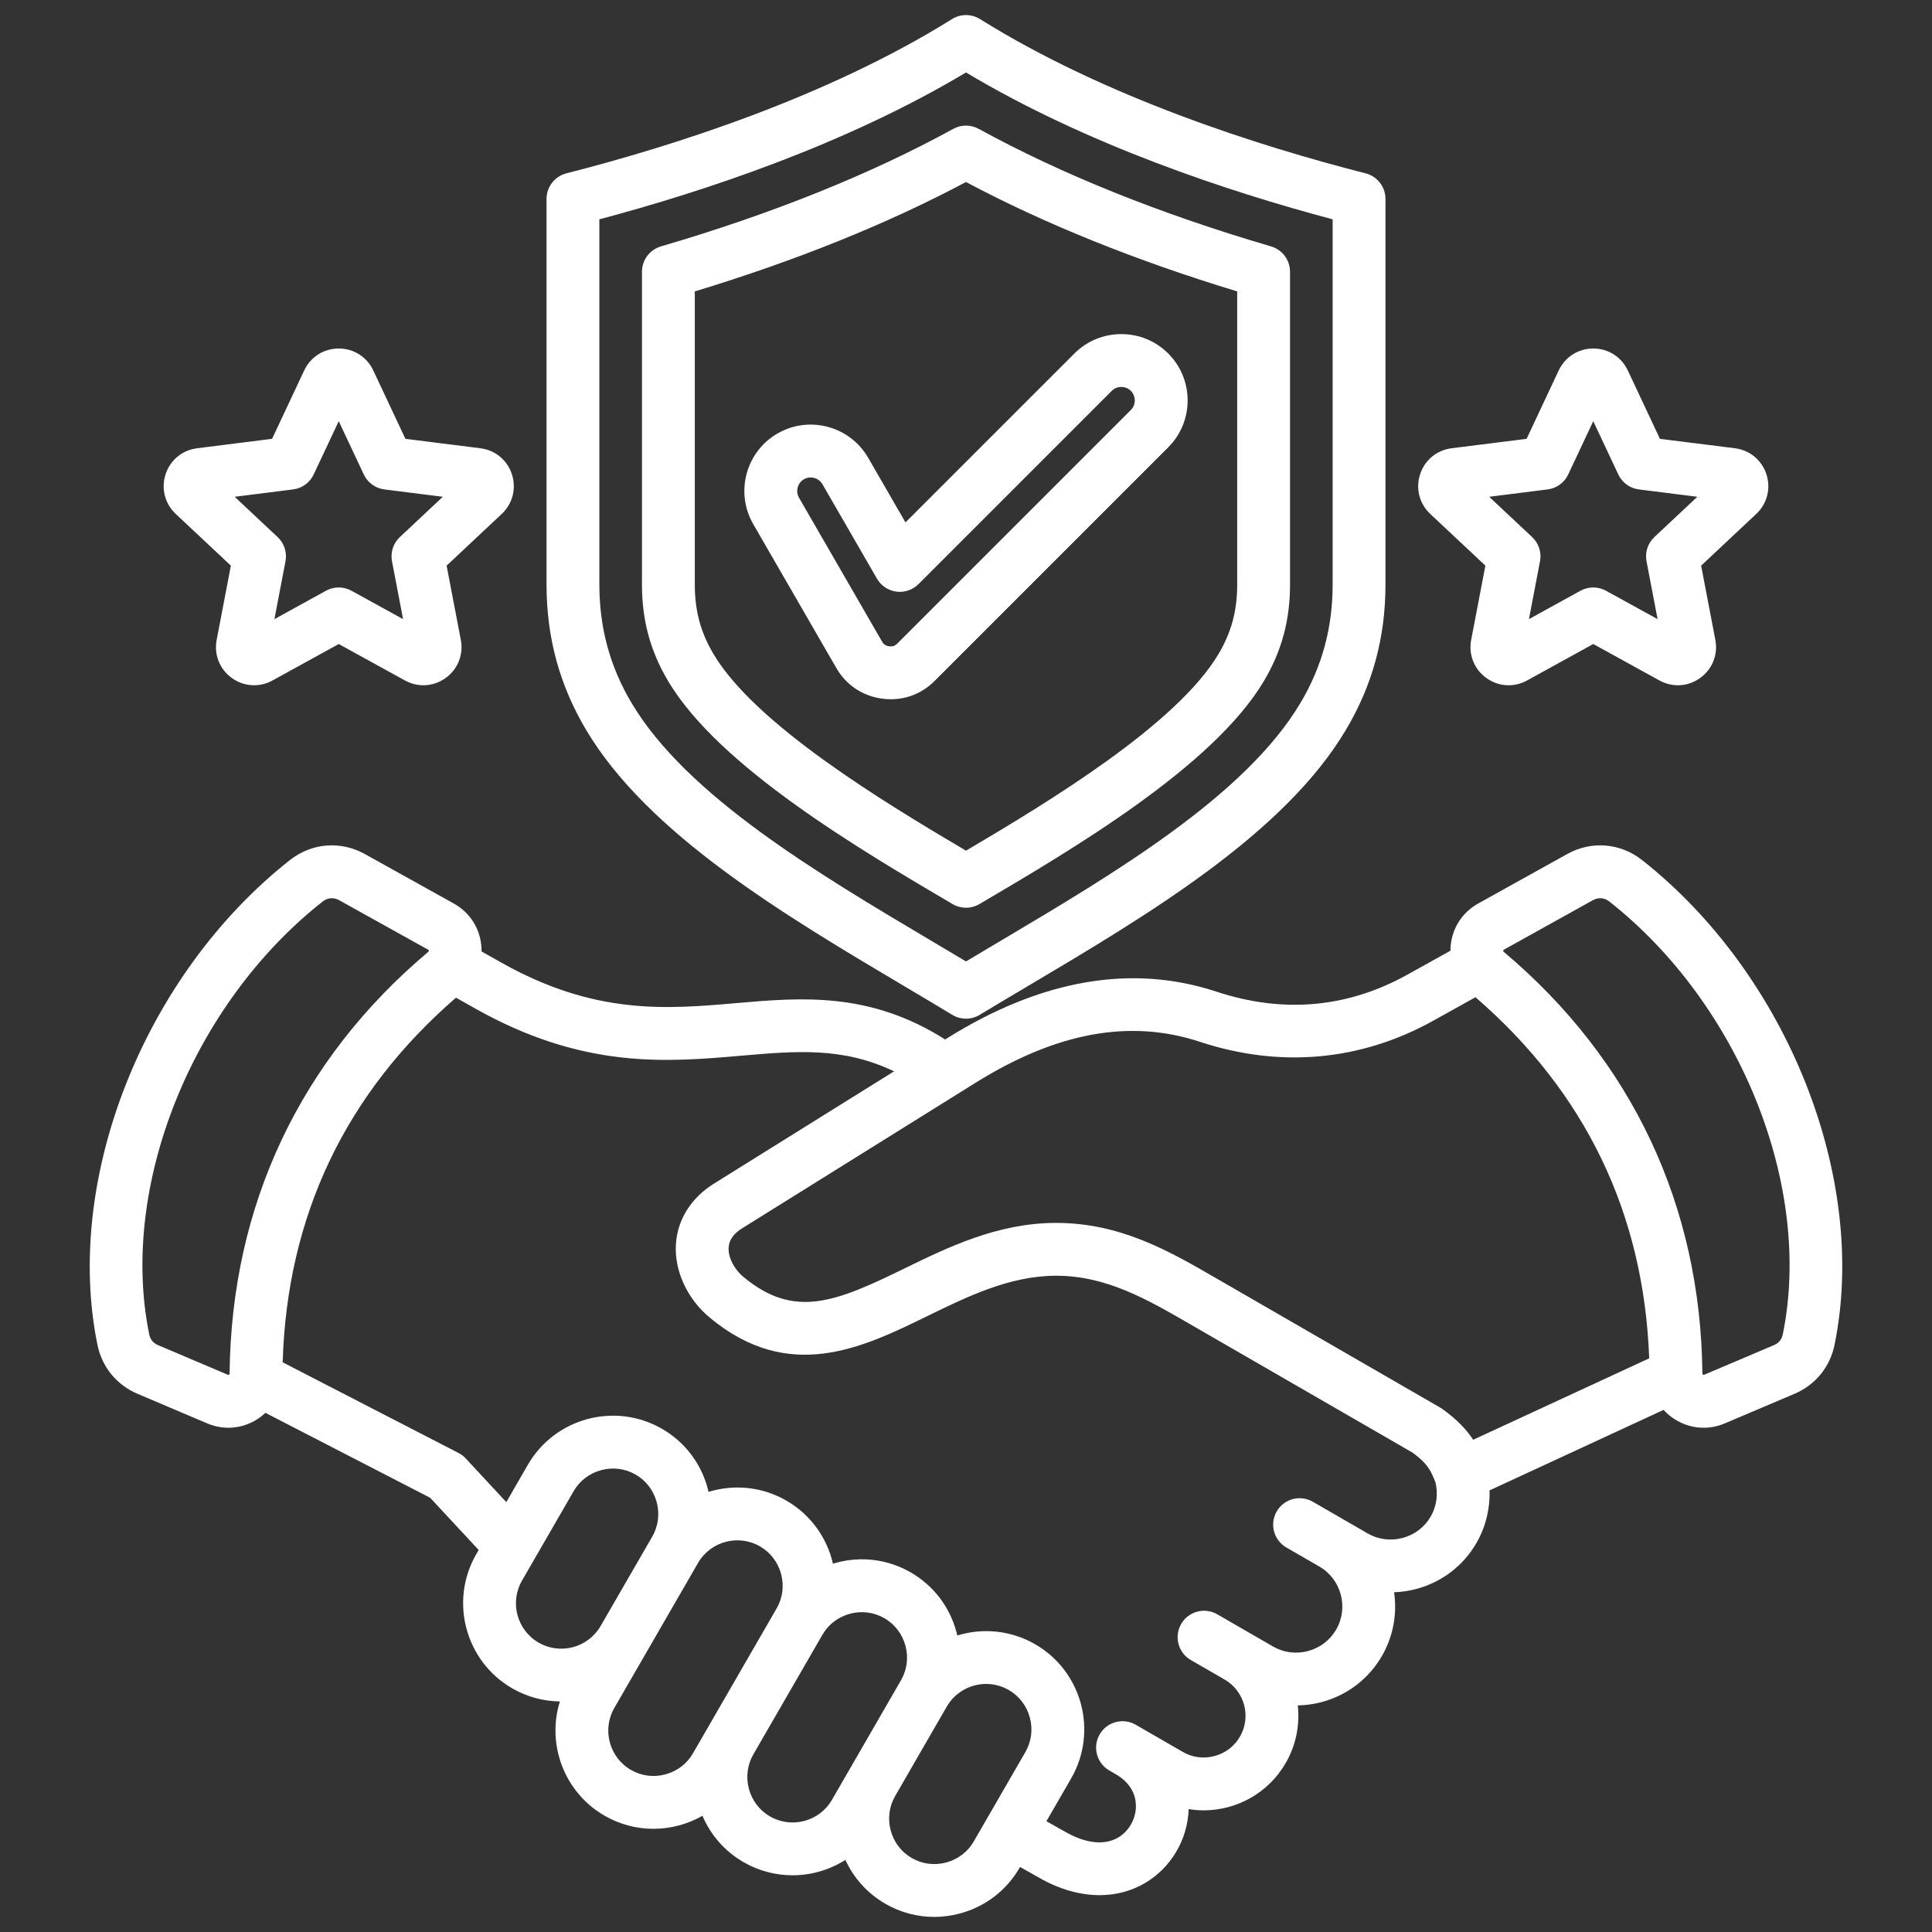 <svg width="512" height="512" viewBox="0 0 512 512" fill="none" xmlns="http://www.w3.org/2000/svg">
<rect x="0" y="0" width="512" height="512" fill="#333333" stroke="none"/>
<path d="M435.203 227.952C429.385 223.364 421.747 222.749 415.272 226.352L391.756 239.431C387.569 241.76 384.904 245.83 384.445 250.597C384.401 251.049 384.398 251.495 384.395 251.941L373.015 258.27C357.121 267.111 340.087 268.635 322.387 262.8C299.992 255.42 276.015 259.547 251.116 275.071L250.476 275.47C230.425 262.775 212.436 264.332 195.003 265.844C176.671 267.432 157.716 269.076 132.904 255.121L127.612 252.145C127.616 251.632 127.605 251.116 127.555 250.596C127.094 245.829 124.429 241.76 120.244 239.431L96.728 226.352C90.251 222.749 82.613 223.364 76.796 227.952C38.263 258.344 16.825 312.358 25.823 356.384C27.029 362.282 30.898 367.016 36.441 369.37L54.882 377.2C56.722 377.981 58.634 378.368 60.531 378.368C63.256 378.368 65.95 377.57 68.356 375.996C69.076 375.524 69.722 374.984 70.332 374.415L114 396.926L126.856 410.759L126.215 411.87C119.039 424.3 123.313 440.252 135.743 447.43C139.728 449.73 144.071 450.845 148.374 450.901C144.84 462.26 149.486 474.982 160.21 481.174C164.202 483.478 168.64 484.655 173.144 484.655C175.414 484.655 177.701 484.356 179.956 483.752C182.157 483.162 184.235 482.301 186.162 481.205C188.357 486.363 192.13 490.648 197.05 493.489C201.139 495.849 205.607 496.97 210.021 496.97C214.971 496.97 219.847 495.551 224.037 492.893C226.267 497.757 229.921 501.802 234.629 504.52C238.621 506.826 243.059 508.002 247.564 508.002C249.834 508.002 252.121 507.703 254.376 507.099C261.106 505.296 266.722 500.996 270.188 494.994L270.318 494.77L275.295 497.569C280.671 500.673 286.183 502.236 291.395 502.236C295.631 502.236 299.67 501.202 303.273 499.122C310.297 495.067 314.732 487.575 315.007 479.432C316.324 479.644 317.648 479.761 318.967 479.761C327.639 479.761 336.086 475.263 340.724 467.229C343.496 462.428 344.49 457.083 343.92 451.955C346.041 451.913 348.173 451.625 350.278 451.061C357.064 449.243 362.726 444.909 366.22 438.856C369.284 433.549 370.27 427.607 369.446 421.969C371.415 421.896 373.393 421.613 375.346 421.09C382.133 419.272 387.794 414.937 391.288 408.884C393.711 404.687 394.887 399.83 394.743 394.973L440.862 373.635C441.673 374.519 442.602 375.316 443.648 376.002C446.05 377.573 448.742 378.37 451.466 378.37C453.364 378.37 455.277 377.983 457.118 377.202L475.557 369.372C481.099 367.018 484.969 362.284 486.175 356.386C495.173 312.36 473.735 258.346 435.202 227.954L435.203 227.952ZM60.828 364.17C60.828 364.17 60.789 364.22 60.689 364.285C60.585 364.353 60.53 364.368 60.53 364.368C60.524 364.368 60.468 364.364 60.353 364.315L41.914 356.485C40.583 355.92 39.829 354.997 39.539 353.582C31.543 314.453 50.858 266.241 85.466 238.944C86.826 237.872 88.409 237.744 89.923 238.587L113.438 251.665C113.542 251.724 113.582 251.764 113.584 251.764C113.587 251.771 113.609 251.824 113.62 251.942C113.632 252.06 113.62 252.115 113.621 252.116C113.617 252.122 113.587 252.17 113.494 252.248C79.502 280.865 61.297 319.507 60.847 363.993C60.846 364.117 60.827 364.17 60.828 364.17ZM138.339 418.873L152.016 395.185C153.612 392.42 156.209 390.437 159.327 389.602C162.447 388.766 165.685 389.185 168.45 390.782C171.215 392.378 173.198 394.974 174.033 398.093C174.869 401.211 174.45 404.451 172.853 407.216L159.174 430.909C155.857 436.652 148.485 438.628 142.742 435.31C136.996 431.993 135.021 424.62 138.338 418.874L138.339 418.873ZM176.333 470.231C173.216 471.064 169.975 470.647 167.21 469.05C161.465 465.734 159.49 458.362 162.806 452.616L171.298 437.908C171.298 437.908 171.3 437.905 171.301 437.903L184.978 414.214C188.295 408.469 195.668 406.491 201.413 409.811C204.178 411.407 206.161 414.003 206.996 417.122C207.831 420.24 207.413 423.48 205.816 426.245L183.644 464.647C182.048 467.413 179.451 469.395 176.333 470.231ZM204.049 481.366C201.284 479.77 199.301 477.174 198.465 474.055C197.63 470.937 198.048 467.697 199.645 464.932L217.94 433.244C219.536 430.479 222.132 428.497 225.251 427.661C228.368 426.825 231.609 427.244 234.374 428.842C237.139 430.438 239.122 433.034 239.957 436.153C240.793 439.271 240.374 442.511 238.777 445.276L220.483 476.963C217.166 482.708 209.793 484.686 204.049 481.366ZM250.752 493.579C247.633 494.414 244.394 493.995 241.629 492.398C238.864 490.802 236.881 488.206 236.046 485.087C235.21 481.969 235.629 478.729 237.226 475.964L250.902 452.276C253.128 448.421 257.18 446.263 261.342 446.263C263.381 446.263 265.447 446.782 267.337 447.872C270.102 449.468 272.085 452.064 272.92 455.183C273.755 458.301 273.337 461.541 271.74 464.306L258.063 487.995C256.467 490.76 253.87 492.743 250.752 493.578V493.579ZM379.163 401.885C377.539 404.698 374.896 406.717 371.722 407.568C368.549 408.418 365.251 407.992 362.436 406.367L356.632 403.016C356.626 403.012 356.62 403.008 356.613 403.005C356.61 403.003 356.607 403.002 356.603 403L347.904 397.978C344.557 396.047 340.275 397.193 338.342 400.54C336.409 403.889 337.556 408.169 340.904 410.102L349.616 415.131C355.461 418.508 357.471 426.01 354.095 431.856C352.47 434.67 349.827 436.688 346.653 437.539C343.479 438.391 340.182 437.963 337.366 436.338L331.548 432.979C331.548 432.979 331.545 432.977 331.544 432.977C331.544 432.977 331.543 432.977 331.542 432.976L322.585 427.805C319.239 425.874 314.957 427.02 313.023 430.367C311.09 433.716 312.237 437.996 315.585 439.929L324.531 445.093C324.531 445.093 324.539 445.098 324.543 445.101C329.832 448.154 331.65 454.941 328.597 460.229C327.128 462.774 324.738 464.598 321.867 465.368C318.994 466.136 316.013 465.753 313.468 464.282L302.636 458.029C302.63 458.026 302.625 458.022 302.619 458.019C302.613 458.016 300.981 457.074 300.981 457.074C297.633 455.144 293.352 456.289 291.419 459.636C289.486 462.985 290.633 467.266 293.981 469.198L295.622 470.145C300.092 472.727 301.03 476.185 301.03 478.631C301.03 482.044 299.161 485.328 296.269 486.998C292.629 489.1 287.665 488.549 282.222 485.405L277.314 482.645L283.861 471.305C291.038 458.875 286.763 442.923 274.333 435.746C267.829 431.992 260.363 431.378 253.693 433.42C253.624 433.122 253.556 432.824 253.477 432.527C251.673 425.798 247.374 420.182 241.371 416.715C235.367 413.248 228.355 412.332 221.625 414.137C221.329 414.216 221.037 414.307 220.745 414.396C219.179 407.598 214.913 401.439 208.41 397.684C201.907 393.93 194.44 393.316 187.77 395.358C187.701 395.061 187.634 394.763 187.554 394.466C185.75 387.736 181.451 382.12 175.448 378.654C163.018 371.478 147.066 375.753 139.89 388.182L134.178 398.076L123.421 386.501C122.87 385.907 122.22 385.415 121.501 385.044L74.913 361.028C76.069 322.284 91.51 289.799 120.838 264.397L126.04 267.322C154.619 283.397 176.715 281.48 196.211 279.79C211.087 278.499 223.409 277.436 236.926 283.917L189.278 313.626C183.171 317.433 179.567 323.122 179.129 329.646C178.653 336.726 182.105 344.227 188.137 349.222C209.179 366.646 228.59 357.162 245.715 348.797C256.423 343.566 267.496 338.156 279.658 338.085H279.911C293.198 338.085 303.986 344.325 315.4 350.93L374.365 384.975C378.388 387.922 379.221 389.782 380.435 392.913C381.155 395.975 380.698 399.227 379.164 401.886L379.163 401.885ZM381.681 373.032L323.85 339.644L322.41 338.811C309.894 331.57 296.956 324.084 279.921 324.084C279.806 324.084 279.69 324.084 279.574 324.084C264.22 324.175 251.123 330.572 239.569 336.217C221.42 345.084 210.496 349.561 197.065 338.438C194.518 336.329 192.923 333.172 193.097 330.584C193.231 328.589 194.405 326.927 196.685 325.505L258.522 286.95C280.027 273.543 299.484 269.99 318.003 276.096C339.265 283.103 360.642 281.17 379.818 270.503L391.017 264.275C420.169 289.465 435.646 321.631 437.052 359.972L390.407 381.553C388.745 379.017 386.297 376.311 382.268 373.413C382.078 373.276 381.882 373.149 381.68 373.032H381.681ZM472.46 353.582C472.17 354.997 471.416 355.92 470.085 356.485L451.648 364.315C451.533 364.364 451.476 364.368 451.476 364.369C451.471 364.369 451.416 364.353 451.315 364.288C451.211 364.221 451.176 364.176 451.174 364.176C451.172 364.17 451.154 364.116 451.153 363.992C450.702 319.505 432.497 280.864 398.503 252.245C398.413 252.17 398.382 252.123 398.381 252.123C398.38 252.115 398.368 252.061 398.381 251.941C398.392 251.823 398.413 251.771 398.413 251.77C398.418 251.764 398.457 251.723 398.562 251.666L422.078 238.587C423.593 237.745 425.175 237.872 426.535 238.945C461.143 266.241 480.458 314.453 472.462 353.582H472.46ZM239.909 261.506C244.186 264.043 248.366 266.523 252.378 268.948C253.491 269.621 254.746 269.958 256 269.958C257.254 269.958 258.508 269.621 259.622 268.948C263.634 266.522 267.813 264.044 272.091 261.507C304.043 242.555 340.258 221.074 356.695 193.398C363.74 181.536 367.165 168.933 367.165 154.871V52.716C367.165 49.517 364.996 46.725 361.896 45.934C333.564 38.704 292.838 25.743 259.708 5.058C257.439 3.641 254.562 3.641 252.294 5.058C219.164 25.743 178.438 38.704 150.106 45.934C147.006 46.725 144.837 49.517 144.837 52.716V154.87C144.837 168.932 148.262 181.535 155.307 193.397C171.743 221.073 207.958 242.553 239.91 261.505L239.909 261.506ZM158.836 58.125C186.683 50.711 224.138 38.283 256 19.2C287.862 38.283 325.317 50.711 353.164 58.125V154.87C353.164 166.346 350.381 176.61 344.657 186.249C330.044 210.854 295.461 231.367 264.949 249.465C261.909 251.268 258.918 253.042 256.001 254.789C253.083 253.042 250.092 251.268 247.052 249.465C216.54 231.366 181.957 210.854 167.344 186.249C161.62 176.61 158.837 166.346 158.837 154.87V58.125H158.836ZM252.451 239.596C253.546 240.24 254.773 240.562 256 240.562C257.227 240.562 258.454 240.24 259.549 239.596C284.207 225.092 321.47 203.174 334.947 180.482C339.671 172.528 341.871 164.39 341.871 154.87V72.014C341.871 68.906 339.822 66.171 336.839 65.297C307.393 56.668 281.326 46.188 259.365 34.147C257.268 32.999 254.731 32.999 252.635 34.147C230.674 46.188 204.608 56.668 175.161 65.297C172.179 66.171 170.129 68.906 170.129 72.014V154.87C170.129 164.39 172.329 172.528 177.053 180.482C190.53 203.174 227.793 225.092 252.451 239.596ZM184.129 77.229C211.036 69.05 235.172 59.315 256 48.239C276.829 59.315 300.964 69.05 327.871 77.229V154.87C327.871 161.861 326.341 167.556 322.91 173.333C311.877 191.911 278.215 212.34 256 225.439C233.786 212.34 200.123 191.911 189.09 173.333C185.659 167.556 184.129 161.862 184.129 154.87V77.229ZM221.619 177.003C224.255 181.57 228.586 184.464 233.815 185.152C234.584 185.253 235.345 185.303 236.097 185.303C240.466 185.303 244.523 183.617 247.703 180.437L309.594 118.546C316.449 111.691 316.449 100.536 309.594 93.681C306.281 90.368 301.865 88.543 297.161 88.543C292.457 88.543 288.04 90.368 284.728 93.68L239.963 138.444L230.071 121.31C225.223 112.915 214.447 110.029 206.052 114.875C197.656 119.722 194.769 130.497 199.616 138.894L221.618 177.002L221.619 177.003ZM213.053 127.001C214.734 126.031 216.977 126.63 217.948 128.312L232.401 153.346C233.489 155.23 235.392 156.502 237.549 156.786C239.707 157.07 241.874 156.335 243.412 154.796L294.628 103.581C295.529 102.679 296.602 102.544 297.161 102.544C297.72 102.544 298.792 102.679 299.694 103.581C301.068 104.954 301.068 107.275 299.694 108.648L237.803 170.539C237.163 171.179 236.535 171.389 235.641 171.273C234.745 171.155 234.194 170.788 233.742 170.004L211.741 131.896C210.77 130.214 211.371 127.972 213.053 127.001ZM393.642 149.902L389.878 169.57C389.132 173.462 390.661 177.326 393.864 179.651C397.069 181.982 401.216 182.243 404.687 180.33L422.23 170.672L439.774 180.33C441.318 181.18 442.996 181.601 444.665 181.601C446.748 181.601 448.817 180.946 450.594 179.653C453.8 177.324 455.328 173.461 454.583 169.571L450.818 149.901L465.427 136.199C468.315 133.489 469.348 129.466 468.124 125.699C466.899 121.932 463.697 119.285 459.769 118.792L439.899 116.294L431.383 98.168C429.698 94.583 426.192 92.356 422.231 92.356C418.27 92.356 414.764 94.583 413.079 98.168L404.563 116.294L384.693 118.792C380.762 119.286 377.56 121.933 376.337 125.7C375.113 129.467 376.147 133.49 379.036 136.201L393.643 149.901L393.642 149.902ZM410.132 129.705C412.513 129.406 414.574 127.908 415.594 125.736L422.23 111.611L428.866 125.736C429.887 127.907 431.948 129.405 434.328 129.705L449.812 131.651L438.429 142.327C436.679 143.968 435.891 146.392 436.343 148.748L439.277 164.076L425.606 156.55C423.503 155.393 420.956 155.393 418.854 156.55L405.184 164.076L408.117 148.748C408.568 146.391 407.781 143.968 406.031 142.327L394.649 131.651L410.133 129.705H410.132ZM61.182 149.902L57.418 169.57C56.672 173.462 58.201 177.326 61.403 179.651C64.608 181.982 68.754 182.243 72.226 180.33L89.769 170.672L107.313 180.33C108.857 181.18 110.535 181.601 112.204 181.601C114.287 181.601 116.356 180.946 118.134 179.653C121.34 177.324 122.868 173.461 122.122 169.571L118.357 149.901L132.967 136.199C135.854 133.489 136.887 129.466 135.663 125.699C134.438 121.932 131.236 119.285 127.308 118.792L107.438 116.294L98.922 98.168C97.237 94.583 93.731 92.356 89.77 92.356C85.809 92.356 82.303 94.583 80.618 98.168L72.102 116.294L52.232 118.792C48.301 119.286 45.099 121.933 43.876 125.7C42.652 129.466 43.686 133.489 46.575 136.201L61.182 149.902ZM77.672 129.705C80.053 129.406 82.114 127.908 83.134 125.736L89.77 111.611L96.406 125.736C97.426 127.907 99.488 129.405 101.868 129.705L117.352 131.651L105.969 142.327C104.219 143.968 103.431 146.392 103.883 148.748L106.817 164.076L93.146 156.55C91.043 155.393 88.496 155.393 86.394 156.55L72.724 164.076L75.657 148.748C76.108 146.391 75.321 143.968 73.571 142.327L62.188 131.651L77.672 129.705Z" fill="white"/>
</svg>
